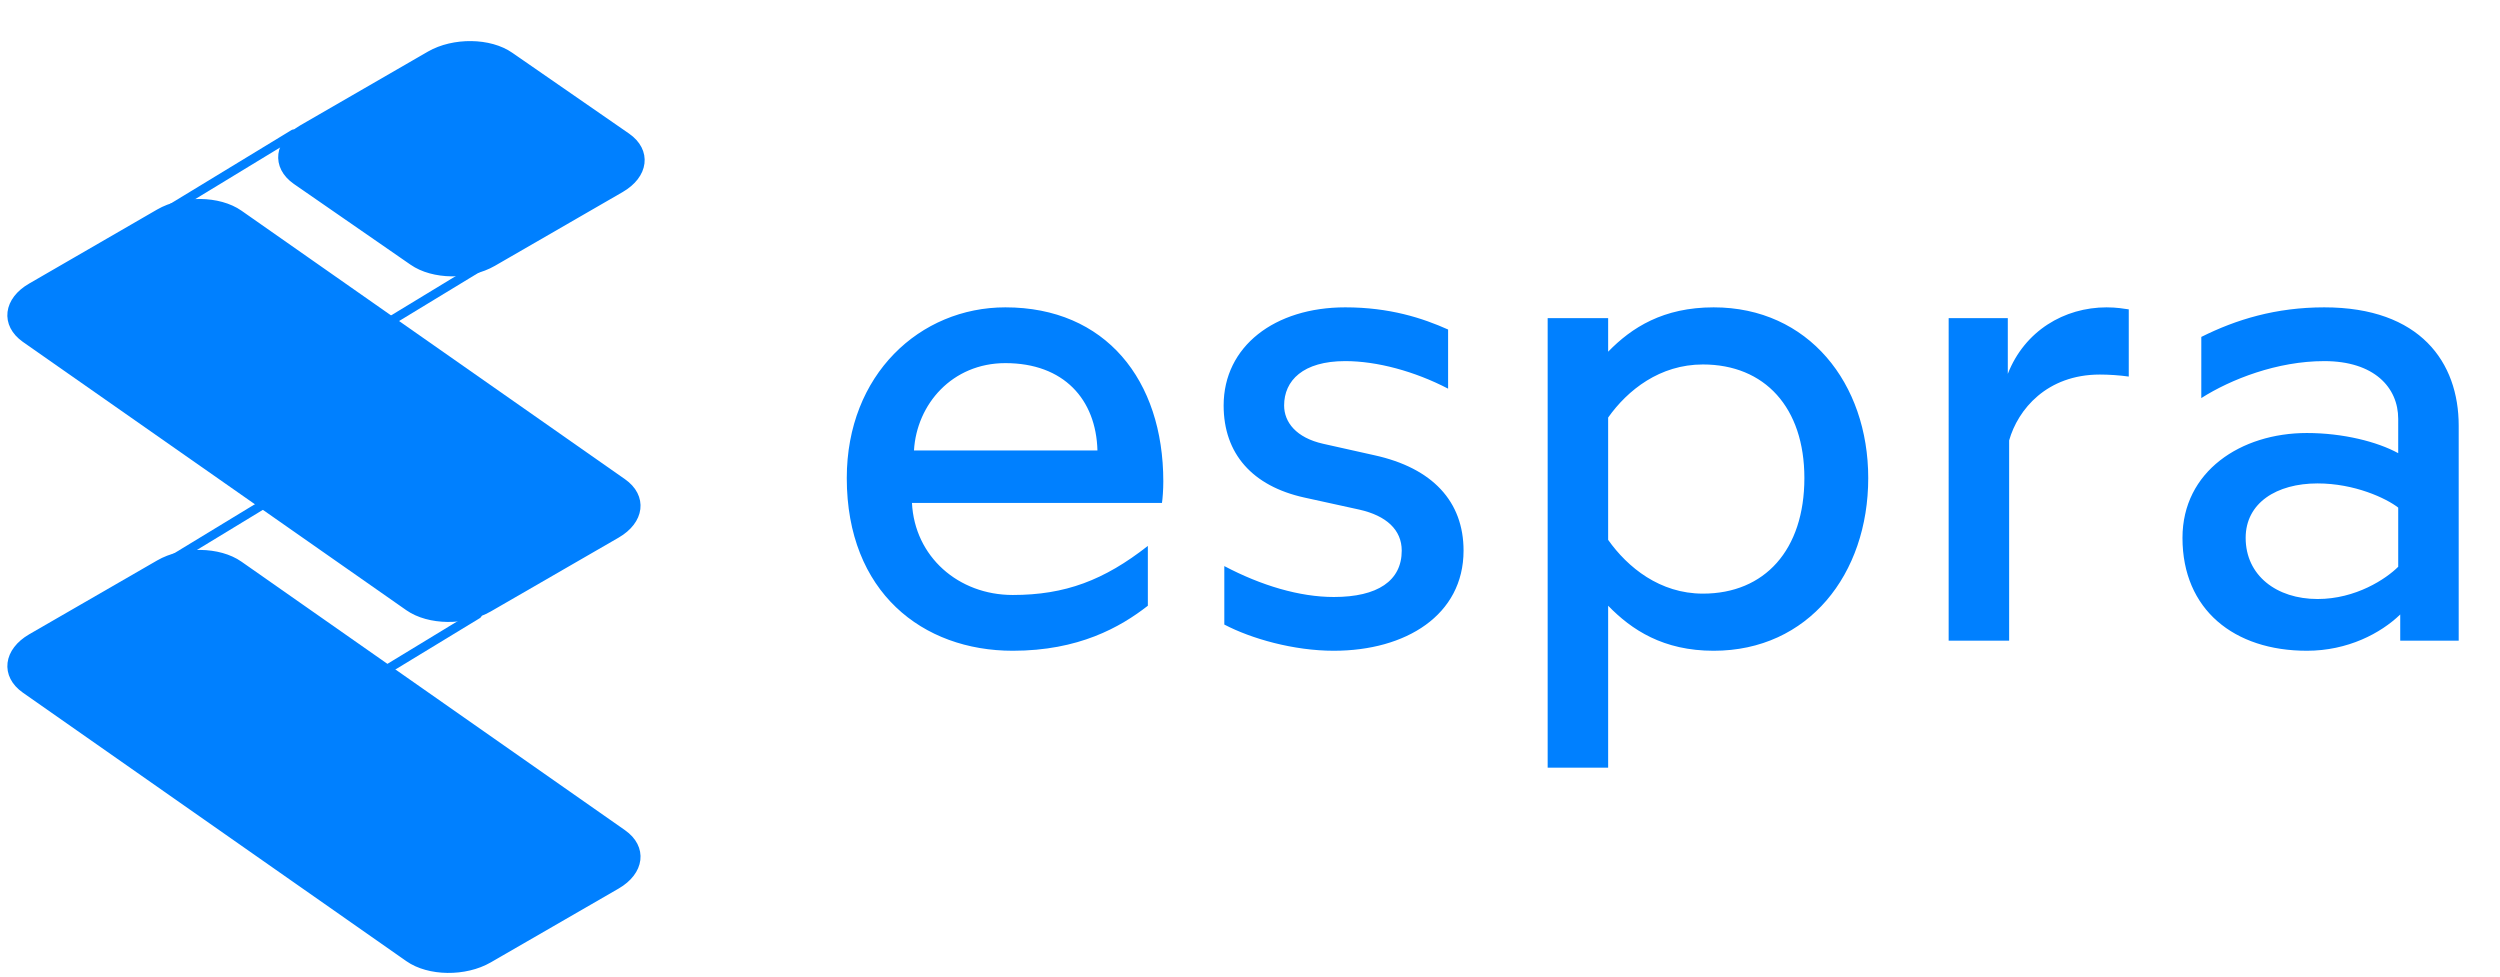 <svg xmlns="http://www.w3.org/2000/svg" width="558" height="218" fill="none"><path stroke="#0080FF" stroke-linecap="round" stroke-linejoin="round" stroke-width="2" d="m38.498 46.357 27.08-16.47M82.432 74.518l27.08-16.457M37.453 125.53l27.08-16.469M79.484 153.592l27.08-16.469"/><path fill="#0080FF" stroke="#0080FF" stroke-linecap="round" stroke-linejoin="round" stroke-width="2.19" d="m137.511 197.389-28.522 16.469c-5.237 3.023-13.173 2.923-17.663-.224l-85.592-59.93c-4.478-3.135-3.868-8.173 1.356-11.195l28.535-16.469c5.224-3.023 13.173-2.923 17.65.224l85.592 59.93c4.491 3.134 3.881 8.172-1.356 11.195M137.511 119.061l-28.522 16.47c-5.237 3.01-13.173 2.91-17.663-.224L5.734 75.414c-4.49-3.172-3.868-8.21 1.356-11.195l28.535-16.507c5.224-3.022 13.173-2.923 17.65.212l85.592 59.93c4.491 3.147 3.881 8.185-1.356 11.207M138.432 41.916 109.91 58.385c-5.237 3.023-13.186 2.923-17.664-.212L66.187 40.137c-4.49-3.147-3.868-8.185 1.356-11.195l28.522-16.481c5.237-3.01 13.185-2.911 17.663.224l26.06 18.036c4.503 3.134 3.868 8.172-1.356 11.195"/><path fill="#0080FF" d="M226.05 145.25c-20.1 0-37.05-13.05-37.05-38.55 0-23.1 16.35-38.1 35.4-38.1 22.35 0 35.25 16.2 35.25 38.85 0 1.8-.15 3.9-.3 4.8h-55.8c.6 12 10.35 20.55 22.5 20.55 11.7 0 20.4-3.3 30.15-10.95v13.35c-6.15 4.8-15.45 10.05-30.15 10.05M204 100.55h40.95c-.3-11.4-7.5-19.5-20.55-19.5-11.85 0-19.8 9.15-20.4 19.5m93.717 44.7c-9 0-18.45-2.7-24.45-5.85v-13.05c8.25 4.35 16.8 6.9 24.45 6.9 9.75 0 15.15-3.6 15.15-10.35 0-4.65-3.45-7.8-9.45-9.15l-12.3-2.7c-11.55-2.55-18-9.75-18-20.55 0-13.2 11.4-21.9 27.15-21.9 9.9 0 17.25 2.4 22.95 4.95v13.2c-7.5-3.9-15.9-6.15-22.95-6.15-9.45 0-13.65 4.35-13.65 9.9 0 3.75 2.7 7.2 8.7 8.55l11.4 2.55c13.05 2.85 19.95 10.35 19.95 21.3 0 14.4-12.9 22.35-28.95 22.35m47.722 26.1V71h13.5v7.5c5.25-5.4 12.3-9.9 23.55-9.9 21.15 0 34.5 16.95 34.5 38.1 0 21.45-13.35 38.55-34.5 38.55-11.25 0-18.3-4.65-23.55-10.05v36.15zm34.65-38.85c13.8 0 22.65-9.75 22.65-25.8 0-15.75-8.85-25.35-22.65-25.35-9.6 0-16.8 5.7-21.15 11.85v27.3c4.35 6.15 11.55 12 21.15 12m54.852 10.5V71h13.2v12.45c3.75-9.6 12.6-14.85 22.05-14.85 2.25 0 3.9.3 4.95.45v15c-2.1-.3-4.5-.45-6.45-.45-11.85 0-18.3 7.8-20.25 14.7V143zm79.94 2.25c-16.2 0-27.75-9.15-27.75-25.2 0-14.85 13.05-23.4 27.75-23.4 8.1 0 15.75 1.95 20.4 4.5V93.5c0-7.05-5.4-12.9-16.5-12.9-10.5 0-20.85 4.05-27.45 8.25V75.2c7.8-3.9 16.65-6.6 27.45-6.6 21.45 0 30 12.3 30 26.4v48h-13.05v-5.85c-4.35 4.2-11.7 8.1-20.85 8.1m2.4-11.55c8.55 0 15.3-4.5 18-7.2v-13.2c-2.7-2.1-9.75-5.4-18-5.4-9.15 0-16.05 4.35-16.05 12.15 0 8.4 6.9 13.65 16.05 13.65"/></svg>